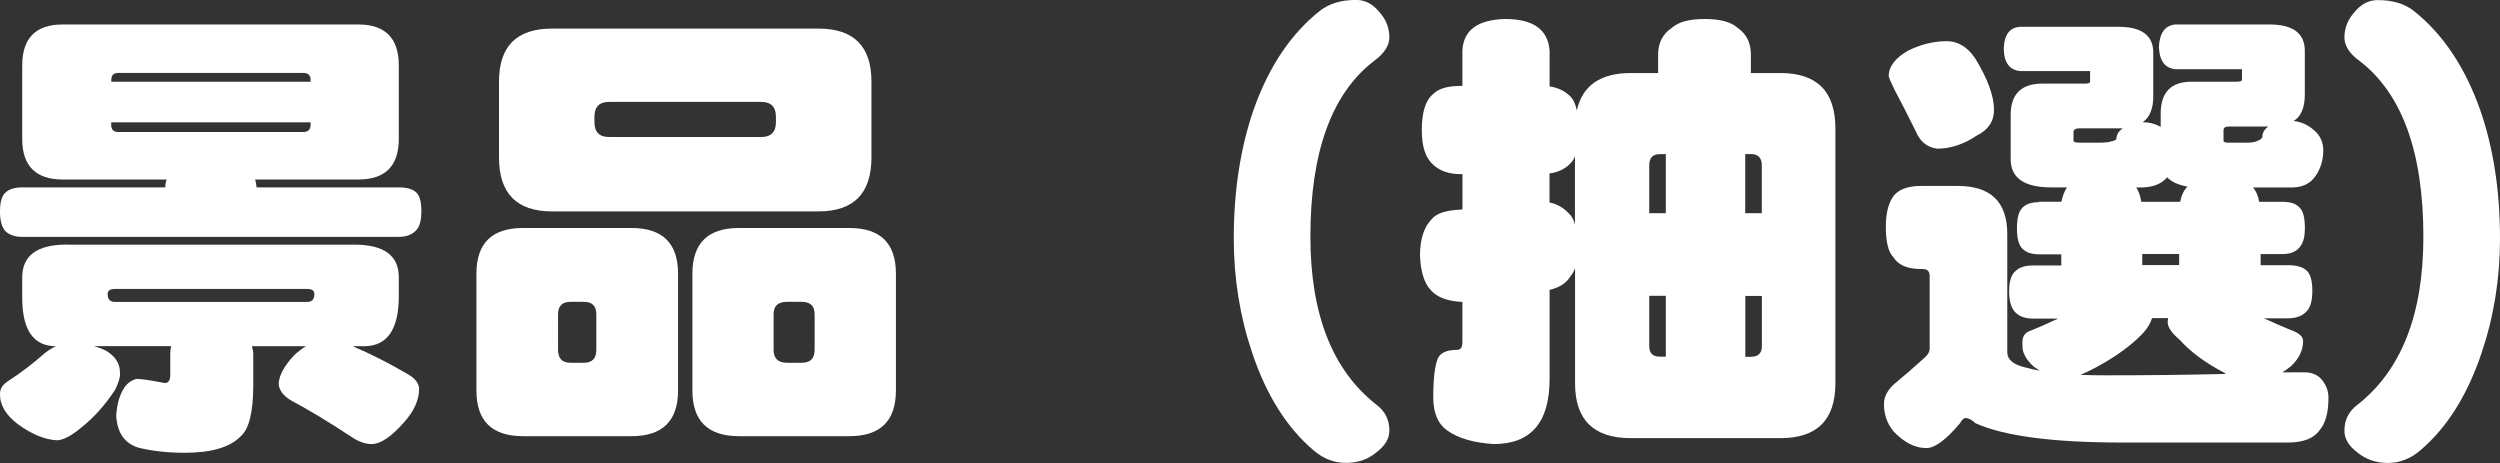 <?xml version="1.0" encoding="UTF-8"?>
<svg id="_レイヤー_2" data-name="レイヤー 2" xmlns="http://www.w3.org/2000/svg" viewBox="0 0 278.96 51.66">
  <rect x="0" y="0" width="278.96" height="51.66" fill="#333333" stroke="none"/>
  <defs>
    <style>
      .cls-1 {
        fill: #fff;
        stroke-width: 0px;
      }
    </style>
  </defs>
  <g id="_レイヤー_1-2" data-name="レイヤー 1">
    <g>
      <path class="cls-1" d="m7.47,27.3h32.09c3.3,0,4.94,1.22,4.94,3.66v2.06c0,3.74-1.29,5.61-3.86,5.61h-1.29c2.09.89,4.15,1.94,6.18,3.14.79.45,1.2.98,1.24,1.6,0,1.24-.55,2.47-1.65,3.71-1.44,1.65-2.66,2.47-3.66,2.47-.72,0-1.48-.28-2.27-.82-2.44-1.61-4.69-2.97-6.75-4.07-.89-.55-1.34-1.19-1.34-1.91.07-.93.65-1.97,1.75-3.14.41-.38.84-.7,1.29-.98h-6.03c.07.24.12.5.15.77v3.55c0,3.06-.48,4.98-1.44,5.77-1.2,1.2-3.26,1.8-6.18,1.8-1.92,0-3.66-.19-5.2-.57-1.54-.48-2.37-1.67-2.47-3.55.07-1.31.38-2.37.93-3.19.34-.48.79-.79,1.34-.93.52,0,1.56.15,3.14.46.41,0,.62-.29.62-.88v-2.47c0-.27.03-.53.1-.77h-8.6c.48.14.93.31,1.34.52,1.03.62,1.54,1.41,1.54,2.37.07.45-.1,1.1-.52,1.96-1.13,1.72-2.37,3.11-3.71,4.17-1.13.96-2.06,1.46-2.78,1.49-1.37-.07-2.83-.67-4.38-1.8C.64,46.3-.03,45.17,0,43.93c0-.55.29-1.01.88-1.39,1.48-.96,2.85-2.01,4.12-3.14.45-.34.86-.6,1.24-.77-2.51,0-3.76-1.8-3.76-5.41v-2.27c0-2.44,1.67-3.66,5-3.66Zm-.46-24.57h32.96c3.02,0,4.53,1.53,4.53,4.58v8.19c0,3.02-1.51,4.53-4.53,4.53h-11.49c.07.31.12.6.15.88h15.86c.93,0,1.58.19,1.96.57.38.34.57,1.05.57,2.11,0,.89-.15,1.54-.46,1.96-.45.58-1.13.88-2.06.88H2.47c-.79,0-1.41-.21-1.85-.62C.21,25.39,0,24.65,0,23.59s.21-1.77.62-2.11c.41-.38,1.03-.57,1.85-.57h15.97c0-.27.05-.57.16-.88H7.01c-3.02,0-4.53-1.51-4.53-4.53V7.31c0-3.06,1.51-4.58,4.53-4.58Zm27.25,30.96c.55,0,.82-.29.82-.88,0-.38-.28-.57-.82-.57H12.83c-.55,0-.82.19-.82.57,0,.58.27.88.82.88h21.43ZM12.41,9.12h22.25v-.21c0-.52-.28-.77-.82-.77H13.19c-.52,0-.77.26-.77.77v.21Zm21.43,5.61c.55,0,.82-.27.82-.82v-.26H12.41v.26c0,.55.26.82.77.82h20.65Z"/>
      <path class="cls-1" d="m58.36,25.44h12.1c3.47,0,5.2,1.7,5.2,5.1v13.03c0,3.4-1.73,5.1-5.2,5.1h-12.1c-3.47,0-5.2-1.7-5.2-5.1v-13.03c0-3.4,1.73-5.1,5.2-5.1Zm3.24-22.25h29.72c3.95,0,5.92,1.98,5.92,5.92v8.45c0,4.02-1.97,6.03-5.92,6.03h-29.72c-3.95,0-5.92-2.01-5.92-6.03v-8.45c0-3.95,1.97-5.92,5.92-5.92Zm3.55,37.29c.93,0,1.39-.48,1.39-1.44v-3.97c0-.93-.46-1.39-1.39-1.39h-1.49c-.93,0-1.39.46-1.39,1.39v3.97c0,.96.46,1.44,1.39,1.44h1.49Zm19.78-25.19c1.1,0,1.65-.55,1.65-1.65v-.62c0-1.1-.55-1.65-1.65-1.65h-16.95c-1.1,0-1.65.55-1.65,1.65v.62c0,1.1.55,1.65,1.65,1.65h16.95Zm-2.47,10.15h12.31c3.47,0,5.2,1.7,5.2,5.1v13.03c0,3.4-1.73,5.1-5.2,5.1h-12.31c-3.47,0-5.2-1.7-5.2-5.1v-13.03c0-3.4,1.73-5.1,5.2-5.1Zm7,15.04c.96,0,1.44-.48,1.44-1.44v-3.97c0-.93-.48-1.39-1.44-1.39h-1.65c-1,0-1.49.46-1.49,1.39v3.97c0,.96.5,1.44,1.49,1.44h1.65Z"/>
      <path class="cls-1" d="m155.03,48.05c0,.89-.48,1.7-1.44,2.42-.93.79-2.06,1.18-3.4,1.18s-2.51-.46-3.61-1.39c-2.99-2.54-5.27-6.16-6.85-10.87-1.37-4.05-2.06-8.31-2.06-12.77,0-5.32.74-10.11,2.21-14.37,1.68-4.77,4.14-8.45,7.37-11.02,1.03-.82,2.39-1.24,4.07-1.24,1,0,1.85.45,2.58,1.34.75.82,1.13,1.77,1.13,2.83,0,.93-.57,1.8-1.7,2.63-4.74,3.64-7.11,10.18-7.11,19.62,0,8.65,2.45,14.9,7.37,18.75.96.72,1.44,1.68,1.44,2.88Z"/>
      <path class="cls-1" d="m162.97,9.58h.21v-3.91c.1-2.3,1.7-3.48,4.79-3.55,3.12,0,4.77,1.18,4.94,3.55v3.97c.89.14,1.61.46,2.16.98.41.31.7.88.88,1.7.62-2.78,2.63-4.17,6.03-4.17h3.04v-2.06c0-1.3.51-2.3,1.54-2.99.72-.65,1.94-.98,3.66-.98s2.94.33,3.66.98c1,.69,1.49,1.68,1.49,2.99v2.06h3.3c4.09,0,6.13,2.06,6.13,6.18v28.43c0,4.09-2.04,6.13-6.13,6.13h-16.69c-4.16,0-6.23-2.04-6.23-6.13v-12.83c-.14.38-.33.7-.57.98-.41.69-1.17,1.17-2.27,1.44v9.94c0,4.84-2.08,7.26-6.23,7.26-2.23-.14-3.95-.64-5.15-1.49-1.06-.72-1.6-1.96-1.6-3.71,0-2.09.17-3.55.52-4.38.31-.62,1.01-.93,2.11-.93.41,0,.62-.27.62-.82v-4.53c-1.65-.07-2.83-.51-3.55-1.34-.72-.79-1.12-2.08-1.18-3.86,0-1.82.45-3.18,1.34-4.07.52-.62,1.58-.96,3.19-1.03.07,0,.14-.02.21-.05v-3.91h-.21c-1.31,0-2.33-.36-3.09-1.08-.82-.72-1.24-1.99-1.24-3.81,0-1.99.41-3.33,1.24-4.02.58-.62,1.61-.93,3.09-.93Zm12.77,15.45v-7.62c-.07.21-.14.36-.21.46-.58.82-1.46,1.32-2.63,1.49v3.24c.86.14,1.65.62,2.37,1.44.21.28.36.6.46.98Zm8.29-1.24h1.85v-6.59h-.67c-.79,0-1.18.41-1.18,1.24v5.36Zm1.85,16.02v-6.8h-1.85v5.61c0,.79.39,1.18,1.18,1.18h.67Zm8.86-22.61v6.59h1.85v-5.36c0-.82-.41-1.24-1.24-1.24h-.62Zm.62,22.61c.82,0,1.24-.39,1.24-1.18v-5.61h-1.85v6.8h.62Z"/>
      <path class="cls-1" d="m227.5,22.51h2.52c.14-.65.34-1.18.62-1.6h-1.75c-3.02,0-4.53-1.05-4.53-3.14v-4.94c0-2.33,1.18-3.5,3.55-3.5h4.74c.38,0,.57-.07.57-.21v-1.19h-7.78c-1.2-.1-1.82-.93-1.85-2.47.03-1.58.65-2.4,1.85-2.47h10.92c2.61,0,3.91.96,3.91,2.88v4.89c0,1.37-.4,2.34-1.18,2.88.72,0,1.39.17,2.01.52v-1.49c0-2.37,1.15-3.55,3.45-3.55h5c.41,0,.62-.07.62-.21v-1.19h-7.42c-1.17-.1-1.79-.93-1.85-2.47.07-1.58.69-2.42,1.85-2.52h10.46c2.64,0,3.97.98,3.97,2.94v4.89c0,1.44-.41,2.42-1.24,2.94.86.1,1.61.45,2.27,1.03.69.58,1.03,1.34,1.03,2.27,0,1.03-.28,1.96-.82,2.78-.58.89-1.48,1.34-2.68,1.34h-4.33c.34.41.57.94.67,1.6h2.63c.89,0,1.53.22,1.91.67.38.38.57,1.13.57,2.27,0,.86-.15,1.51-.46,1.96-.41.62-1.08.93-2.01.93h-2.47v1.24h3.04c1,0,1.7.21,2.11.62.41.38.62,1.13.62,2.27,0,.96-.17,1.67-.51,2.11-.48.62-1.22.93-2.21.93h-2.68c.89.41,1.84.82,2.83,1.24,1.03.34,1.54.77,1.54,1.29,0,1.06-.48,2.03-1.44,2.88-.31.24-.6.45-.88.62h2.52c.72,0,1.3.22,1.75.67.58.62.88,1.34.88,2.16,0,1.65-.33,2.85-.98,3.61-.65.93-1.84,1.39-3.55,1.39h-18.49c-7.73,0-13.19-.72-16.38-2.16-.38-.38-.76-.57-1.13-.57-.17,0-.38.21-.62.62-1.54,1.82-2.78,2.73-3.71,2.73-1.27,0-2.49-.62-3.66-1.85-.72-.86-1.08-1.89-1.08-3.09,0-.72.34-1.42,1.03-2.11,1.13-.93,2.28-1.92,3.45-2.99.41-.34.62-.7.62-1.08v-8.09c0-.52-.26-.77-.77-.77h-.21c-1.51,0-2.54-.45-3.09-1.34-.55-.58-.82-1.72-.82-3.4,0-1.54.31-2.71.93-3.5.62-.69,1.61-1.03,2.99-1.03h4.12c3.67,0,5.51,1.79,5.51,5.36v13.19c0,.82.67,1.39,2.01,1.7.48.14,1.01.26,1.6.36-.21-.14-.43-.29-.67-.46-.89-.82-1.31-1.63-1.24-2.42-.07-.69.12-1.17.57-1.44,1.27-.51,2.4-1.01,3.4-1.49h-2.78c-.86,0-1.51-.22-1.96-.67-.48-.45-.72-1.24-.72-2.37s.24-1.89.72-2.27c.41-.41,1.06-.62,1.96-.62h3.14v-1.24h-2.47c-.86,0-1.49-.22-1.91-.67-.38-.41-.57-1.15-.57-2.21,0-1.13.19-1.89.57-2.27.38-.45,1.01-.67,1.91-.67Zm-10.3-17.92c1.27,0,2.33.64,3.19,1.91,1.41,2.3,2.11,4.22,2.11,5.77,0,1.27-.65,2.23-1.96,2.88-1.44.96-2.9,1.44-4.38,1.44-1.13-.14-1.94-.81-2.42-2.01-.89-1.79-1.67-3.3-2.32-4.53-.34-.69-.57-1.2-.67-1.54,0-1.1.74-2.06,2.21-2.88,1.41-.69,2.81-1.03,4.22-1.03Zm17.1,11.33c.62,0,1.05-.05,1.29-.15.27-.03.46-.12.57-.26,0-.48.24-.88.72-1.19h-4.84c-.45,0-.67.14-.67.41v.98c0,.14.22.21.67.21h2.27Zm-2.16,25.91c.86.03,1.79.05,2.78.05,4.74,0,9.13-.05,13.19-.15.1,0,.19-.02.26-.05-.04,0-.07-.02-.1-.05-2.13-1.1-3.81-2.33-5.05-3.71-.89-.75-1.34-1.41-1.34-1.96,0-.17.02-.33.05-.46h-1.8c-.17.58-.52,1.15-1.03,1.7-1.27,1.34-3.02,2.61-5.25,3.81-.65.34-1.22.62-1.7.82Zm9.68-22.04c-.65.76-1.65,1.13-2.99,1.13h-.46c.27.41.46.94.57,1.6h4.33c.14-.72.41-1.29.82-1.7-1-.17-1.75-.51-2.27-1.03Zm1.34,9.79v-1.24h-4.12v1.24h4.12Zm7.37-13.65c.69,0,1.13-.07,1.34-.21.27-.07.46-.21.57-.41,0-.48.22-.88.67-1.19h-4.43c-.38,0-.57.14-.57.41v1.18c0,.14.19.21.57.21h1.85Z"/>
      <path class="cls-1" d="m278.96,26.63c0,4.46-.69,8.72-2.06,12.77-1.58,4.7-3.86,8.33-6.85,10.87-1.1.93-2.3,1.39-3.61,1.39s-2.47-.4-3.4-1.18c-.96-.72-1.44-1.53-1.44-2.42,0-1.2.48-2.16,1.44-2.88,4.91-3.85,7.37-10.09,7.37-18.75,0-9.44-2.37-15.98-7.11-19.62-1.13-.82-1.7-1.7-1.7-2.63,0-1.06.38-2.01,1.13-2.83.72-.89,1.58-1.34,2.58-1.34,1.68,0,3.04.41,4.07,1.24,3.23,2.58,5.68,6.25,7.37,11.02,1.48,4.26,2.21,9.05,2.21,14.37Z"/>
    </g>
  </g>
</svg>